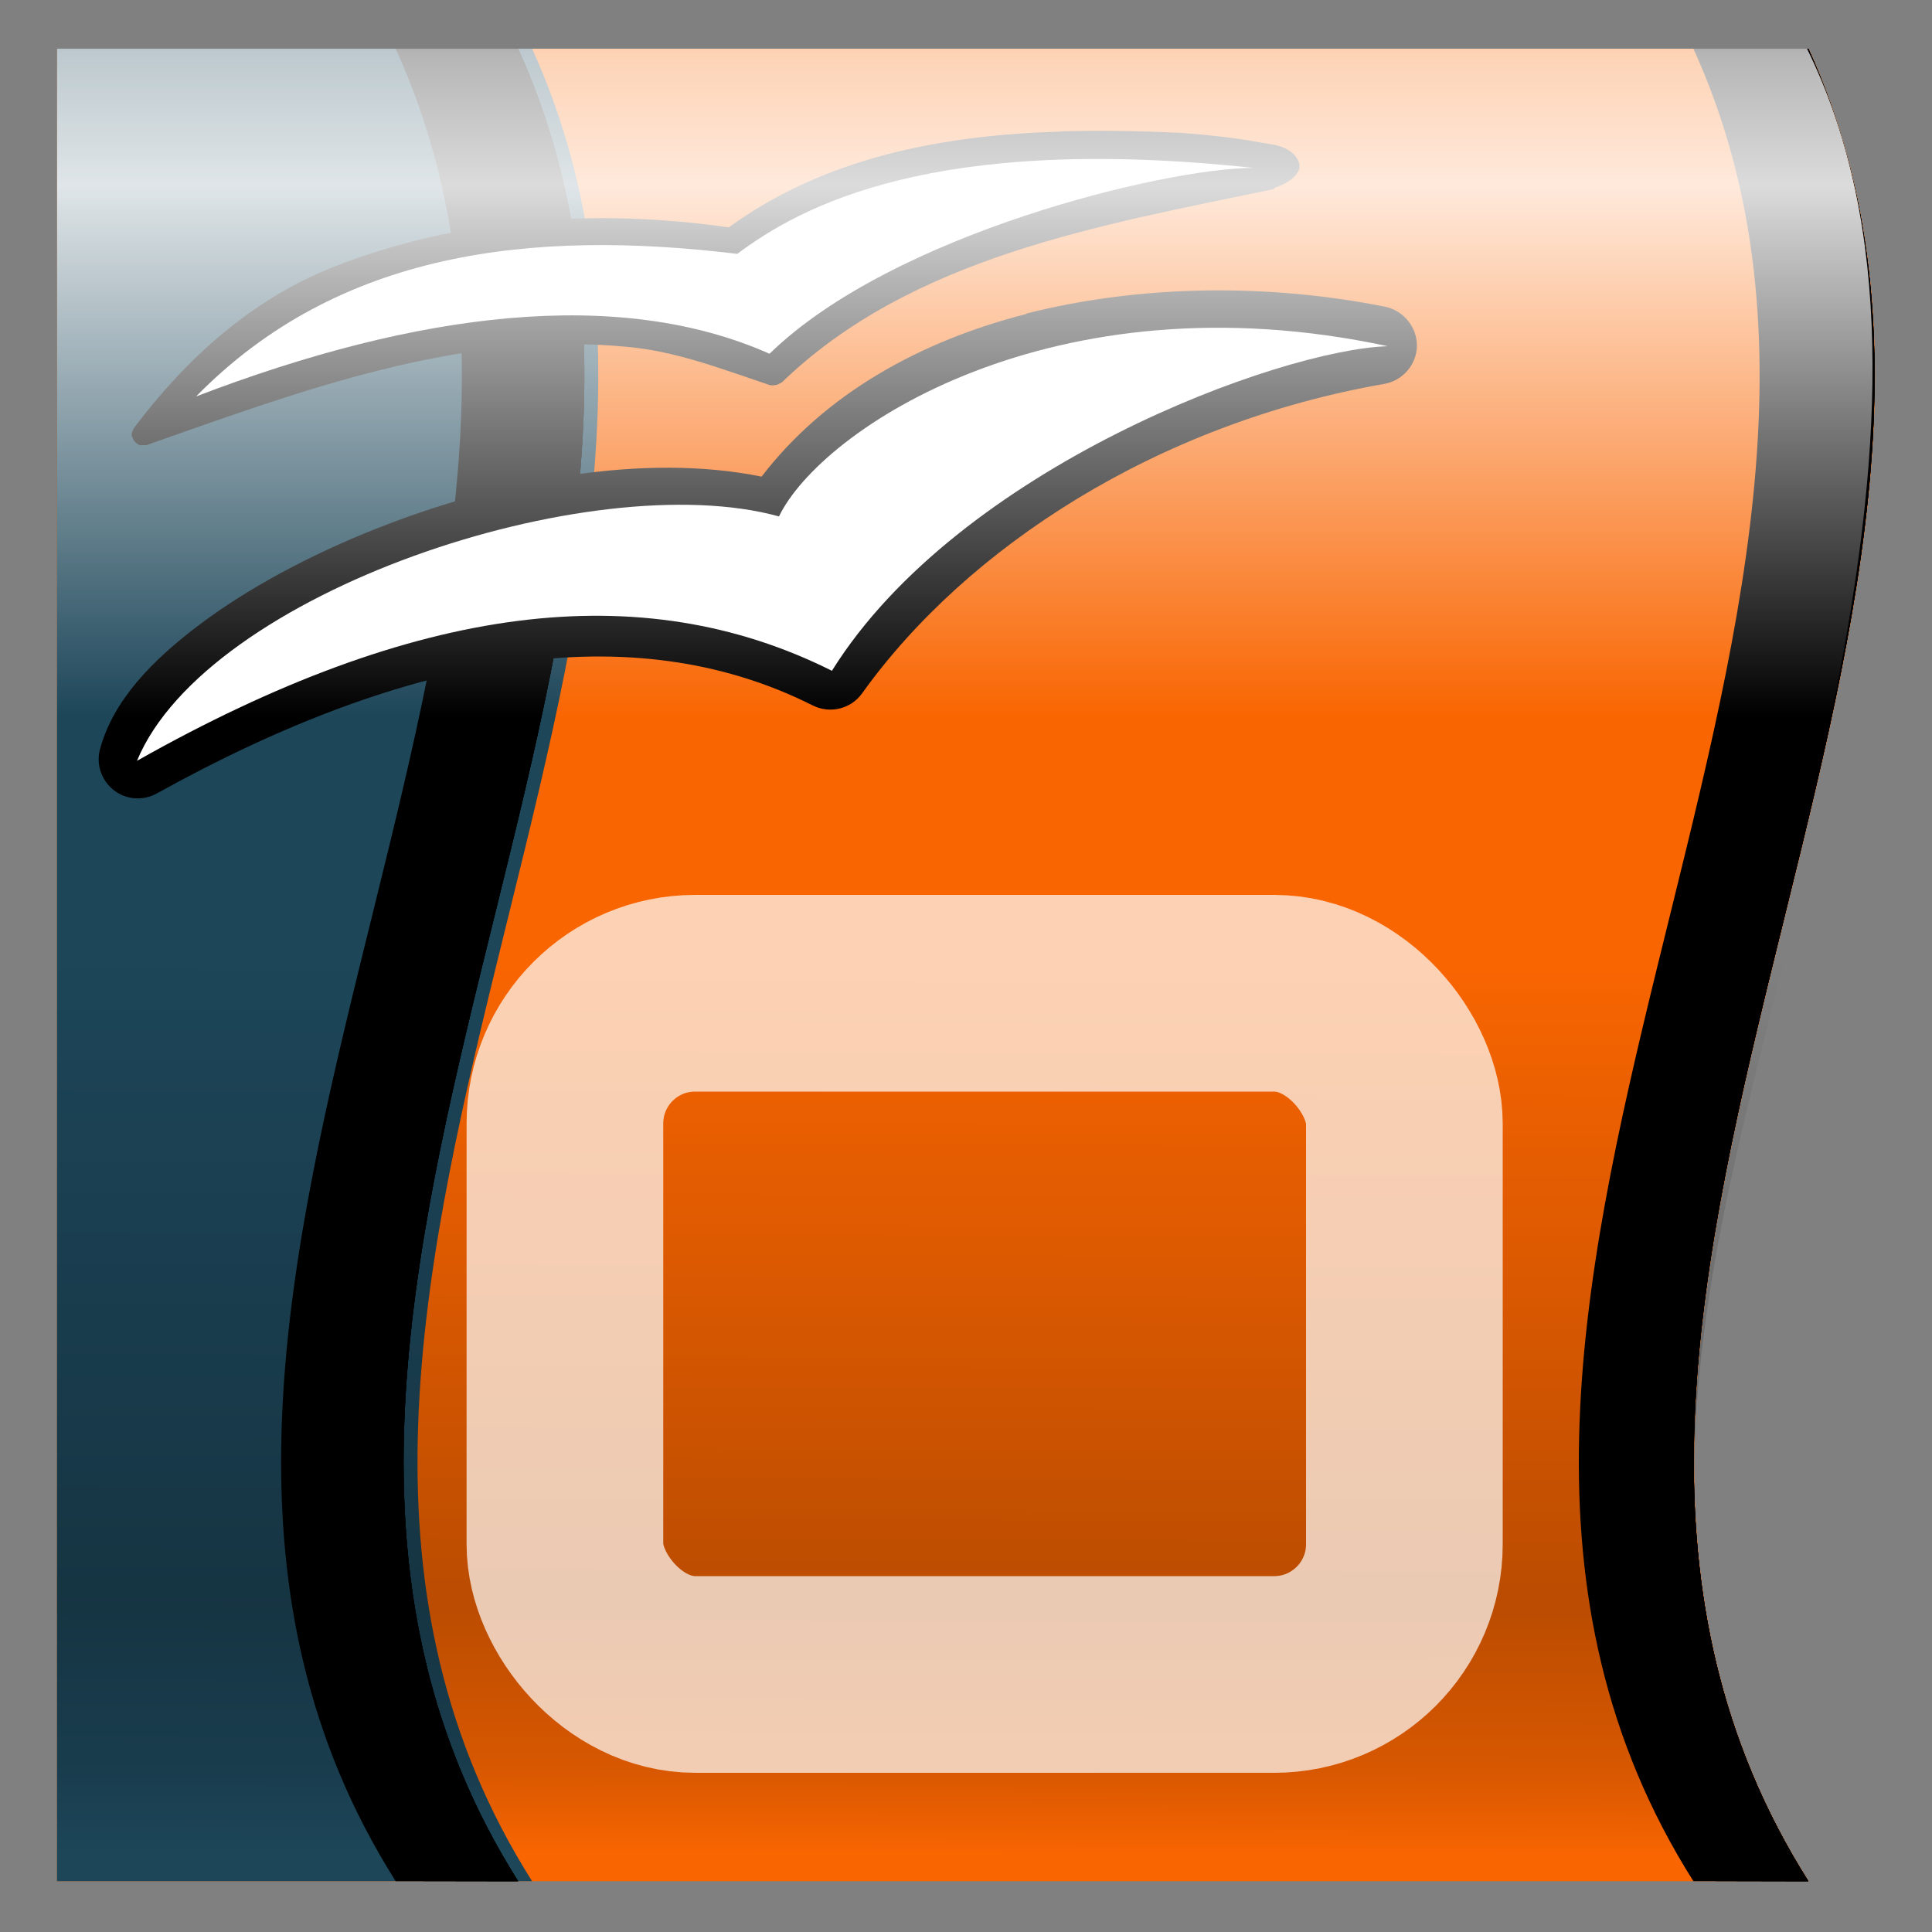 <?xml version="1.0" encoding="UTF-8"?>
<svg id="openoffice-impress" xmlns="http://www.w3.org/2000/svg" xmlns:xlink="http://www.w3.org/1999/xlink" viewBox="0 0 100 100">
  <rect x="0" y="0" width="100" height="100" fill="#808080" stroke="none"/>
  <defs>
    <linearGradient id="linear-gradient" x1="-278.43" y1="-3082.7" x2="-278.41" y2="-3065.53" gradientTransform="translate(-1261.53 1517.65) rotate(90) scale(5.27 .41)" gradientUnits="userSpaceOnUse">
      <stop offset="0" stop-color="#fff" stop-opacity="0"/>
      <stop offset="1" stop-color="#fff" stop-opacity=".58"/>
    </linearGradient>
    <linearGradient id="linear-gradient-2" x1="-409.82" y1="-1704.34" x2="-409.82" y2="-1692.71" gradientTransform="translate(2300.04 -5553.16) scale(5.49 -3.28)" gradientUnits="userSpaceOnUse">
      <stop offset="0" stop-color="#fff" stop-opacity="0"/>
      <stop offset=".72" stop-color="#fff" stop-opacity=".86"/>
      <stop offset=".9" stop-color="#fff" stop-opacity=".71"/>
      <stop offset="1" stop-color="#fff" stop-opacity=".32"/>
    </linearGradient>
    <linearGradient id="linear-gradient-3" x1="-387.66" y1="1207.09" x2="-388.04" y2="1263.09" gradientTransform="translate(748.9 -952.38) scale(1.81 .83)" gradientUnits="userSpaceOnUse">
      <stop offset="0" stop-color="#000" stop-opacity="0"/>
      <stop offset=".72" stop-color="#000" stop-opacity=".25"/>
      <stop offset=".91" stop-color="#000" stop-opacity=".13"/>
      <stop offset="1" stop-color="#000" stop-opacity="0"/>
    </linearGradient>
  </defs>
  <path d="M2.95,2.52h90.67c13.5,29.68-18.52,65.56,0,94.85H2.95V2.52Z" style="fill: #f96501; fill-rule: evenodd;"/>
  <path d="M2.95,2.52h24.59c13.5,29.68-18.52,65.56,0,94.85H2.95V2.52Z" style="fill: #1d4659; fill-rule: evenodd;"/>
  <path d="M2.95,2.52v94.96h7.43V2.52H2.95Z" style="fill: url(#linear-gradient);"/>
  <g>
    <path d="M20.48,2.52c13.5,29.68-18.52,65.56,0,94.85h6.34c-18.52-29.29,13.5-65.18,0-94.85h-6.34Z"/>
    <path d="M21.94,2.52c13.5,29.68-18.52,65.56,0,94.85h4.88c-18.52-29.29,13.5-65.18,0-94.85h-4.88Z"/>
    <path d="M23.58,2.52c13.5,29.68-18.52,65.56,0,94.85h3.23c-18.52-29.29,13.5-65.18,0-94.85h-3.23Z"/>
    <path d="M25.23,2.52c13.5,29.68-18.52,65.56,0,94.85h1.59c-18.52-29.29,13.5-65.18,0-94.85h-1.59Z"/>
  </g>
  <g>
    <path d="M54.95,6.81c-6.05.17-12.21,1.3-17.23,4.96-6.84-.99-13.99-.51-20.49,2.06-4.25,1.69-7.59,4.74-10.28,8.3-.03.04-.05.09-.07.14-.04.07-.06.14-.07.21,0,.07.03.15.07.21.02.05.04.1.07.14.02.03.05.05.07.07.06.06.13.11.21.14.07.01.14.01.21,0,.05,0,.09,0,.14,0,8.07-2.84,16.21-5.89,24.74-5.1,2.56.2,4.99,1.14,7.52,1.99.09.02.19.02.28,0,.07,0,.15-.03.21-.07.05-.02.1-.04.14-.07,6.72-6.49,16.47-8.13,25.45-10,.03-.02.05-.05.07-.07.44-.17.75-.32.99-.57.12-.13.26-.27.28-.5s-.1-.43-.21-.57c-.23-.27-.48-.39-.78-.5s-.69-.14-1.06-.21c-1.5-.29-3.47-.45-4.18-.5-.02,0-.05,0-.07,0-1.98-.09-3.98-.13-6.03-.07Z" style="fill-rule: evenodd;"/>
    <path d="M10.15,20.52c11.45-4.39,21.87-5.68,29.68-2.21,6.38-6.22,20.48-9.61,25.04-9.62-16.56-1.78-23.42,1.99-26.71,4.45-10.66-1.29-20.64-.14-28.01,7.38" style="fill: #fff;"/>
  </g>
  <g>
    <path d="M53.13,16.25c-5.51,1.4-10.44,4.15-13.71,8.42-6.12-1.24-13.52.14-19.96,2.7-3.46,1.37-6.61,3.07-9.12,4.95-2.5,1.88-4.46,3.93-5.15,6.41-.24.8.05,1.66.7,2.17.65.51,1.55.56,2.26.15,12.99-7.2,24.56-9.24,33.91-4.54.89.45,1.98.19,2.56-.62,5.41-7.56,15.28-13.97,27.03-16.02.96-.17,1.67-1,1.69-1.96.01-.96-.68-1.83-1.63-2.03-6.03-1.21-12.62-1.16-18.59.35h0Z" style="fill-rule: evenodd;"/>
    <path d="M7.09,39.38c14.41-8.14,26.08-9.61,35.97-4.66,6.57-10.53,23.18-16.63,28.77-16.8-17.32-3.72-29.33,4.3-31.51,8.81-9.71-2.68-29.62,3.92-33.23,12.65" style="fill: #fff;"/>
  </g>
  <g>
    <path d="M88.82,2.52c13.5,29.68-18.52,65.57,0,94.85h4.78c-18.52-29.29,13.5-65.18,0-94.85h-4.78Z"/>
    <path d="M89.89,2.52c13.5,29.68-18.52,65.57,0,94.85h3.71c-18.52-29.29,13.5-65.18,0-94.85h-3.71Z"/>
    <path d="M91.15,2.52c13.5,29.68-18.52,65.57,0,94.85h2.45c-18.52-29.29,13.5-65.18,0-94.85h-2.45Z"/>
    <path d="M92.4,2.52c13.5,29.68-18.52,65.57,0,94.85h1.2c-18.52-29.29,13.5-65.18,0-94.85h-1.2Z"/>
    <path d="M87.65,2.52c13.5,29.68-18.52,65.57,0,94.85h5.95c-18.52-29.29,13.5-65.18,0-94.85h-5.95Z"/>
  </g>
  <path d="M2.95,2.52h90.58c9.15,18.52-2.86,46.15-5.18,63.47H2.95V2.52Z" style="fill: url(#linear-gradient-2);"/>
  <path d="M2.95,97.37h90.39c-9.55-16.11-4.99-31.84-.79-48.48l-89.6-.31v48.8Z" style="fill: url(#linear-gradient-3);"/>
  <rect x="29.24" y="51.41" width="43.45" height="35.26" rx="6.74" ry="6.74" style="fill: none; stroke: rgba(255, 255, 255, .7); stroke-linecap: round; stroke-linejoin: round; stroke-width: 10.18px;"/>
</svg>